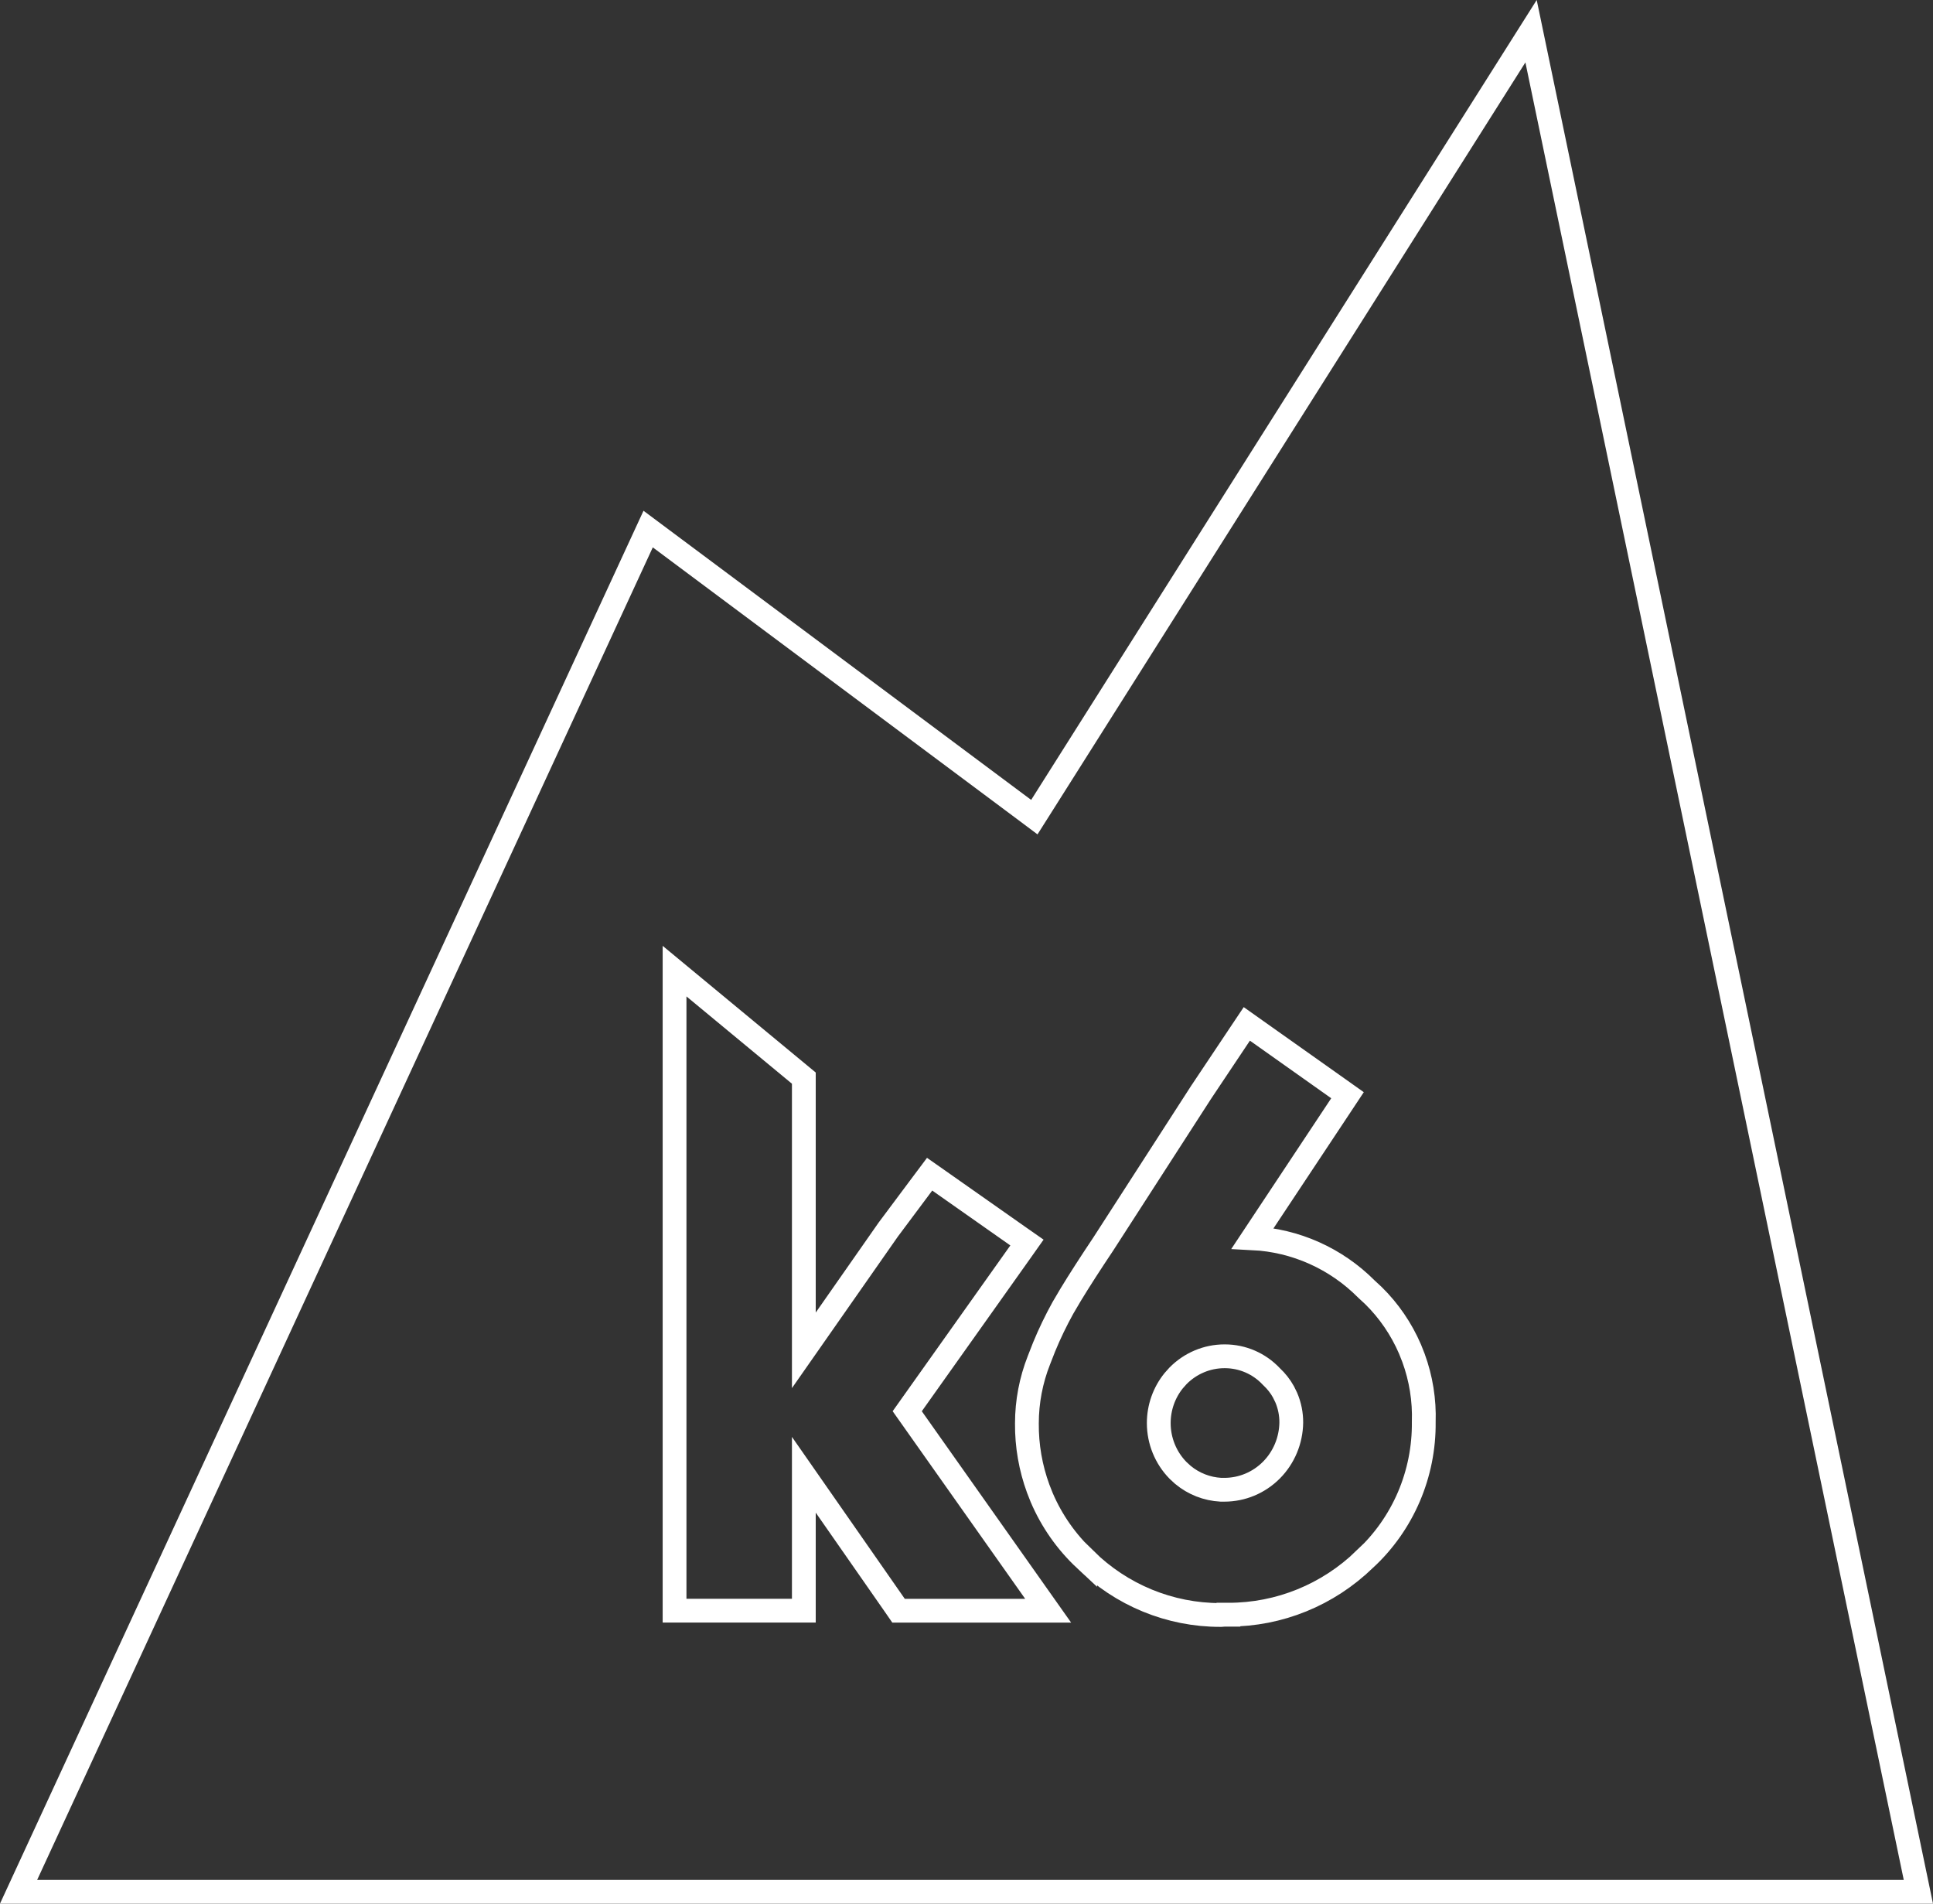 <svg width="65" height="64" viewBox="0 0 65 64" fill="none" xmlns="http://www.w3.org/2000/svg">
<rect x="0" y="0" width="65" height="64" fill="#333333" stroke="none"/>
<g clip-path="url(#clip0_216_146)">
<path d="M64.508 63.6H0.625L21.795 17.787L34.435 27.213L34.781 27.472L35.012 27.107L51.484 1.049L64.508 63.6ZM41.697 34.765L40.404 36.701L40.4 36.706L37.099 41.824C36.672 42.462 36.294 43.048 36.004 43.526L35.745 43.966L35.743 43.969C35.507 44.395 35.295 44.835 35.109 45.286L34.935 45.731C34.669 46.405 34.532 47.124 34.531 47.85C34.524 48.602 34.654 49.348 34.912 50.051L35.03 50.35C35.368 51.139 35.866 51.847 36.491 52.429V52.428C37.709 53.627 39.34 54.298 41.039 54.295H41.055L41.071 54.294L41.177 54.286H41.307V54.285C43.017 54.288 44.659 53.618 45.892 52.419L45.893 52.42C46.528 51.835 47.033 51.119 47.375 50.322C47.714 49.53 47.885 48.674 47.876 47.811C47.901 47.074 47.783 46.34 47.53 45.65L47.414 45.357C47.123 44.681 46.705 44.069 46.183 43.556L45.952 43.342C44.928 42.311 43.564 41.701 42.123 41.629L45.098 37.144L45.312 36.821L44.995 36.596L42.262 34.661L41.926 34.423L41.697 34.765ZM41.174 45.598H41.196C41.485 45.599 41.771 45.659 42.037 45.774C42.303 45.889 42.544 46.058 42.744 46.27L42.753 46.28L42.763 46.289C42.919 46.435 43.053 46.605 43.157 46.792L43.252 46.986C43.365 47.251 43.423 47.537 43.421 47.826C43.413 48.429 43.172 49.005 42.751 49.427C42.33 49.849 41.763 50.085 41.173 50.085H41.055C40.587 50.06 40.139 49.886 39.776 49.584L39.614 49.435C39.2 49.014 38.965 48.442 38.965 47.844C38.965 47.321 39.144 46.818 39.467 46.419L39.614 46.254C40.029 45.834 40.59 45.598 41.174 45.598ZM27.03 36.246L26.885 36.126L23.338 33.191L22.683 32.649V54.15H27.03V49.581L30.096 53.98L30.215 54.152H35.246L34.8 53.521L30.507 47.445L34.301 42.102L34.533 41.774L34.204 41.544L31.578 39.699L31.26 39.476L31.027 39.787L29.868 41.339L29.861 41.349L27.03 45.398V36.246Z" stroke="white" stroke-width="0.8"/>
</g>
<defs>
<clipPath id="clip0_216_146">
<rect width="65" height="64" fill="white"/>
</clipPath>
</defs>
</svg>
